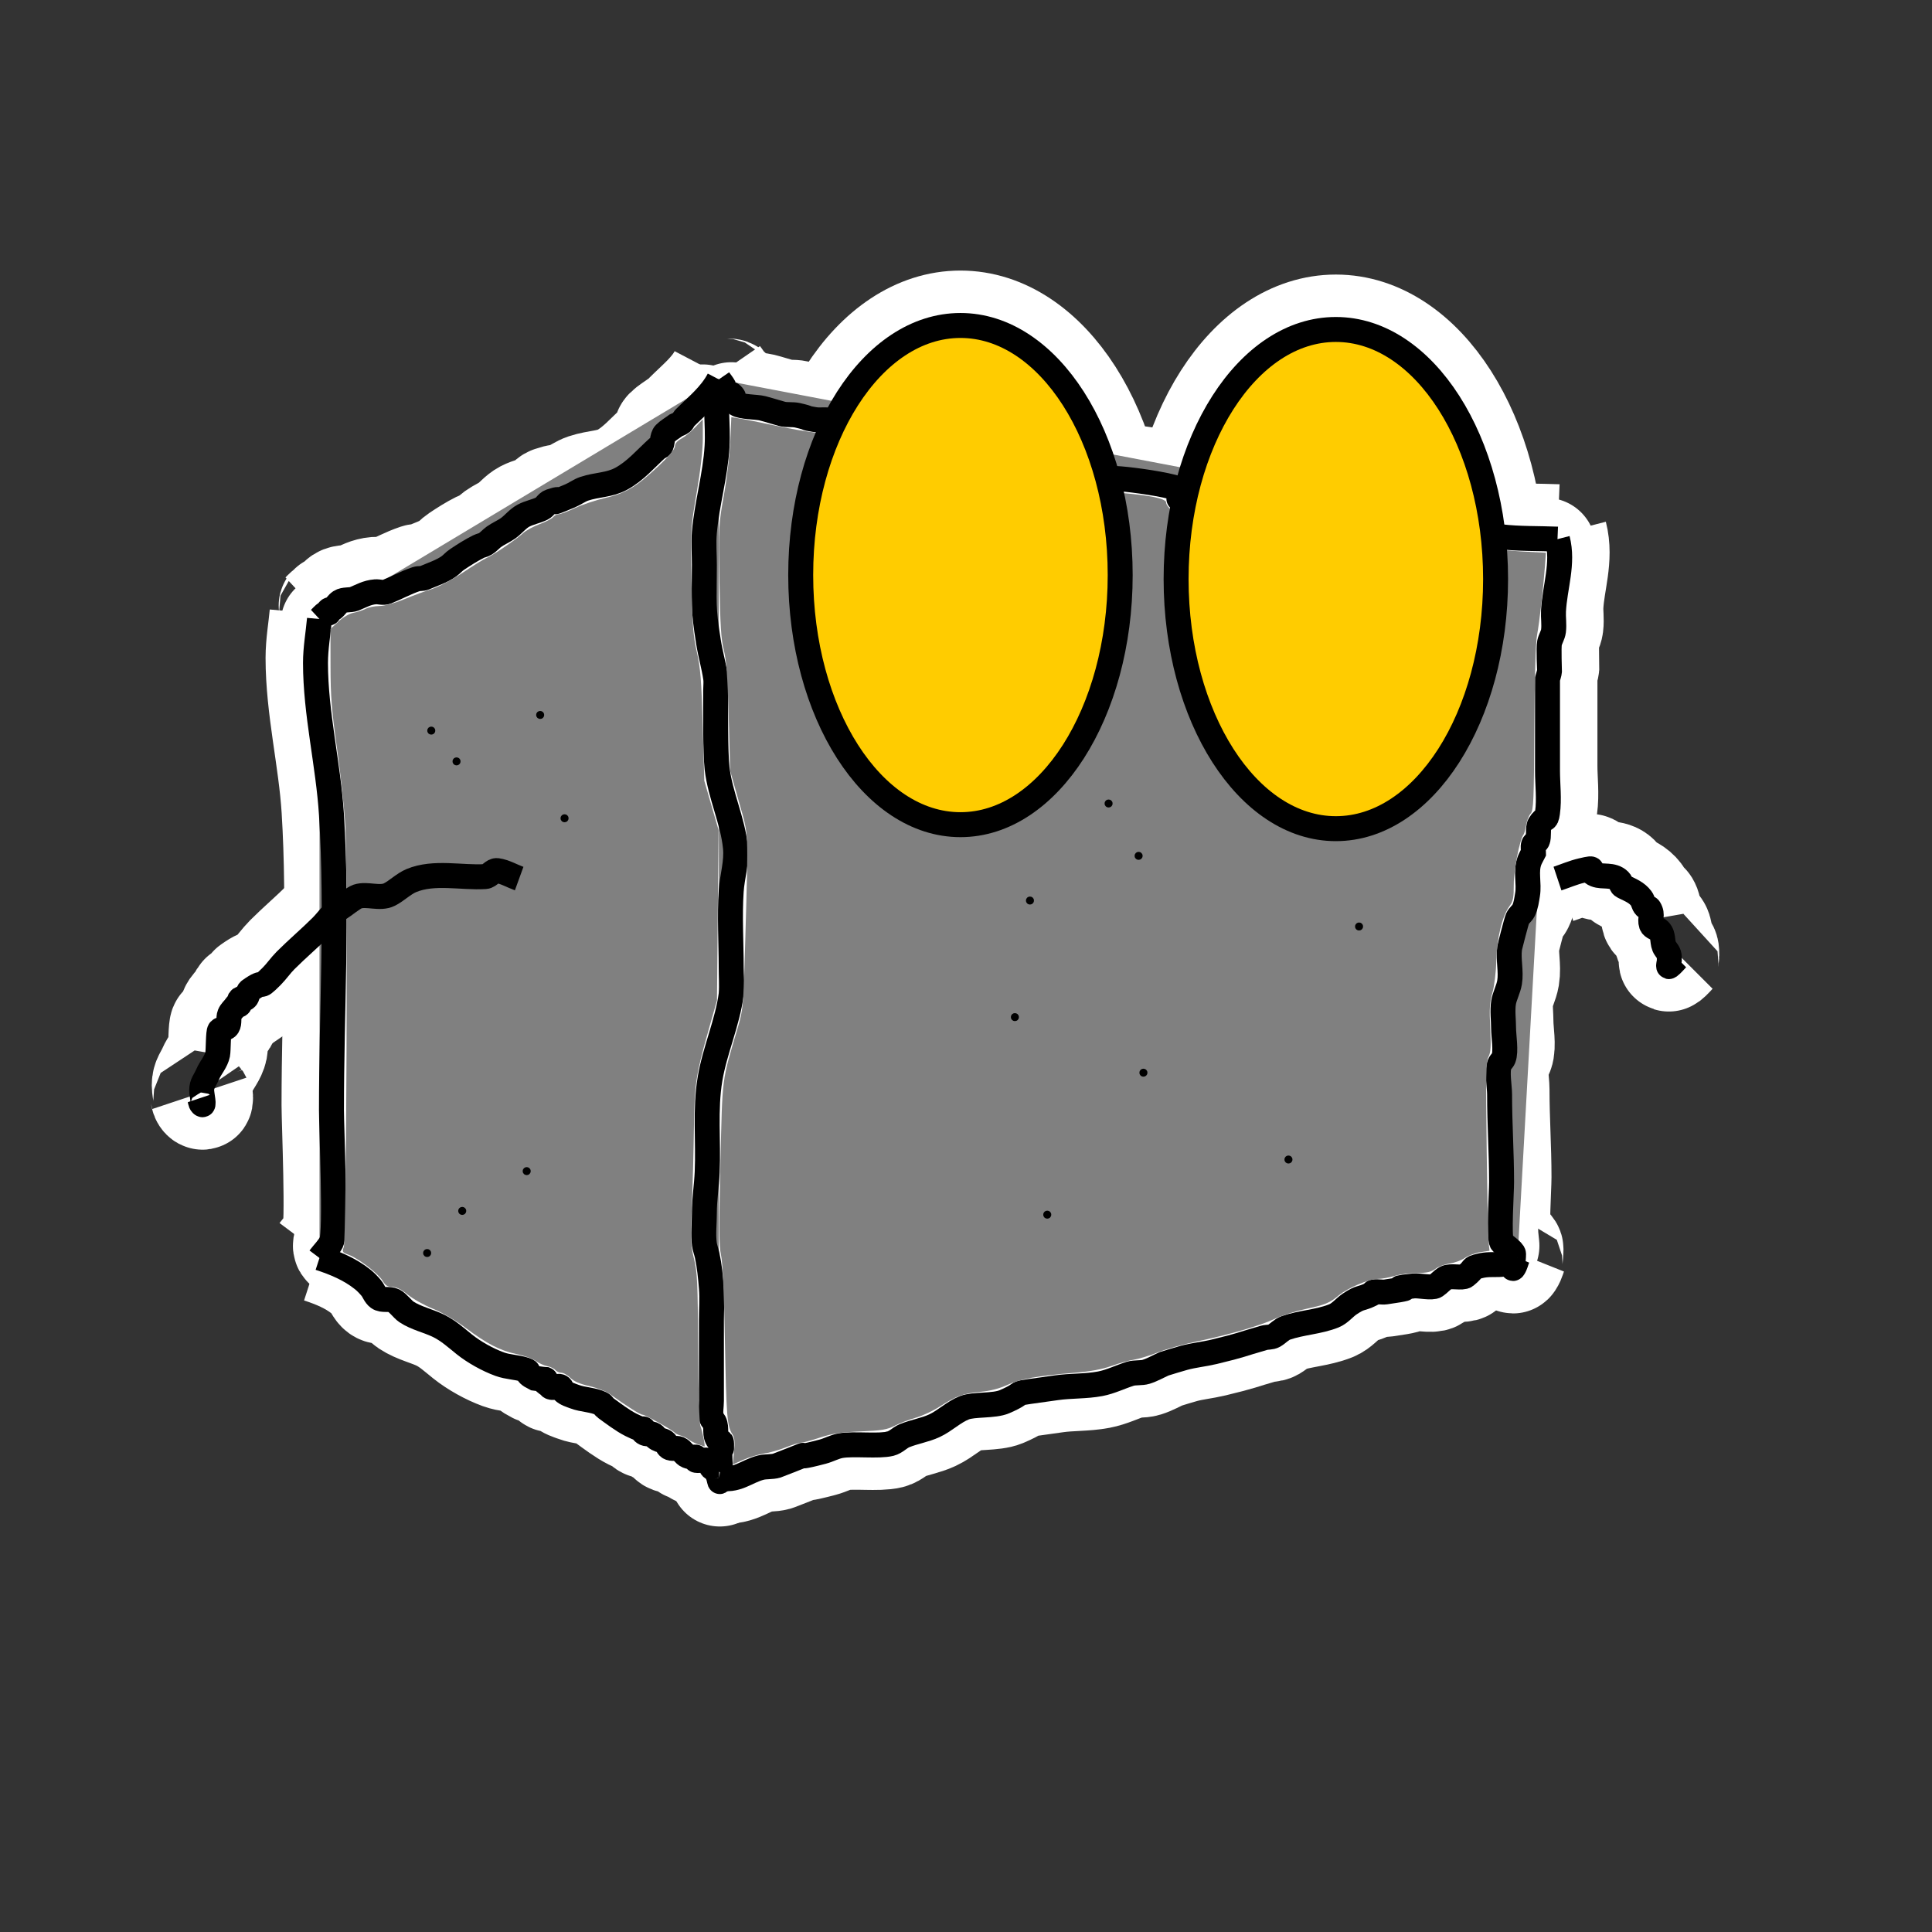 <?xml version="1.0" encoding="UTF-8" standalone="no"?>
<!-- Created with Inkscape (http://www.inkscape.org/) -->

<svg
   width="3870.236"
   height="3870.236"
   viewBox="0 0 1024 1024"
   version="1.1"
   id="svg5"
   inkscape:version="1.1.2 (b8e25be833, 2022-02-05)"
   sodipodi:docname="tettokun.svg"
   inkscape:export-filename="C:\Users\root\Desktop\tettokun.png"
   inkscape:export-xdpi="96"
   inkscape:export-ydpi="96"
   xmlns:inkscape="http://www.inkscape.org/namespaces/inkscape"
   xmlns:sodipodi="http://sodipodi.sourceforge.net/DTD/sodipodi-0.dtd"
   xmlns="http://www.w3.org/2000/svg"
   xmlns:svg="http://www.w3.org/2000/svg">
  <rect x="0" y="0" width="1024" height="1024" fill="#333333" stroke="none"/>
  <sodipodi:namedview
     id="namedview7"
     pagecolor="#505050"
     bordercolor="#eeeeee"
     borderopacity="1"
     inkscape:pageshadow="0"
     inkscape:pageopacity="0"
     inkscape:pagecheckerboard="0"
     inkscape:document-units="px"
     showgrid="true"
     units="px"
     inkscape:zoom="0.125"
     inkscape:cx="916"
     inkscape:cy="1860"
     inkscape:window-width="1482"
     inkscape:window-height="1033"
     inkscape:window-x="217"
     inkscape:window-y="16"
     inkscape:window-maximized="0"
     inkscape:current-layer="layer6">
    <inkscape:grid
       type="xygrid"
       id="grid54" />
  </sodipodi:namedview>
  <defs
     id="defs2" />
  <g
     inkscape:groupmode="layer"
     id="layer6"
     inkscape:label="Layer 6"
     style="display:inline">
    <g
       id="g10979"
       transform="translate(-50.041,-33.338)"
       style="stroke-width:52.917;stroke-miterlimit:4;stroke-dasharray:none">
      <path
         style="display:inline;fill:#ffffff;stroke:#ffffff;stroke-width:52.917;stroke-linecap:butt;stroke-linejoin:round;stroke-miterlimit:4;stroke-dasharray:none;stroke-opacity:1"
         d="m 219.374,358.775 c -0.706,7.761 -2.117,15.49 -2.117,23.283 0,26.767 6.801,53.776 8.467,80.433 3.236,51.778 0,104.757 0,156.633 0,8.81 2.421,65.009 0,69.85 -1.578,3.155 -4.233,5.644 -6.35,8.467"
         id="path1128-8" />
      <path
         style="display:inline;fill:#ffffff;stroke:#ffffff;stroke-width:52.917;stroke-linecap:butt;stroke-linejoin:round;stroke-miterlimit:4;stroke-dasharray:none;stroke-opacity:1"
         d="m 219.374,697.442 c 8.112,2.634 16.163,5.983 22.891,11.366 1.653,1.322 3.123,2.874 4.49,4.49 1.386,1.638 2.006,3.976 3.742,5.238 2.256,1.64 5.737,0.249 8.232,1.497 2.283,1.141 4.685,4.62 6.735,5.987 5.05,3.367 11.786,4.77 17.212,7.484 5.166,2.583 9.052,6.194 13.47,9.729 5.247,4.198 12.422,8.191 18.709,10.477 4.488,1.632 9.136,1.549 13.47,2.993 3.924,1.308 -1.584,1.079 5.238,4.49 13.337,1.905 -0.673,-1.356 7.484,3.742 1.429,2.654 4.262,-0.286 5.987,0.748 0.771,0.463 0.861,1.609 1.497,2.245 1.578,1.578 3.904,2.192 5.987,2.993 4.472,1.72 9.934,1.599 14.219,3.742 0.947,0.473 1.389,1.623 2.245,2.245 3.782,2.751 9.131,6.81 13.47,8.98 1.699,0.85 3.436,1.644 5.238,2.245 0.473,0.158 1.144,-0.353 1.497,0 2.142,2.142 -1.867,0.937 0.748,2.245 1.379,0.69 2.93,-0.291 4.49,0.748 1.684,1.123 -0.374,0.748 2.245,2.245 1.166,0.666 2.667,0.691 3.742,1.497 0.998,0.748 1.207,2.302 2.245,2.993 1.468,0.978 3.601,0.093 5.238,0.748 1.6,0.64 2.782,3.059 4.49,3.742 0.955,0.382 1.985,0.547 2.993,0.748 0.489,0.098 1.274,-0.446 1.497,0 0.223,0.446 -0.223,1.05 0,1.497 0.262,0.524 5.258,-0.243 5.987,0 1.855,0.618 1.653,2.854 2.245,3.742 0.573,0.86 1.452,0.748 2.245,0.748 0.562,1.59 1.125,3.181 1.687,4.771"
         id="path1565-3" />
      <path
         style="display:inline;fill:#ffffff;stroke:#ffffff;stroke-width:52.917;stroke-linecap:butt;stroke-linejoin:round;stroke-miterlimit:4;stroke-dasharray:none;stroke-opacity:1"
         d="m 431.041,231.775 c -4.41,8.392 -11.65,14.035 -18.151,20.536 -0.636,0.636 -0.806,1.669 -1.497,2.245 -0.857,0.714 -1.996,0.998 -2.993,1.497 -1.996,1.497 -4.223,2.726 -5.987,4.49 -1.559,1.559 -1.115,5.605 -2.245,6.735 -0.394,0.394 -1.082,0.375 -1.497,0.748 -6.292,5.662 -11.867,12.377 -19.457,16.464 -6.329,3.408 -12.829,3.029 -19.457,5.238 -2.646,0.882 -4.913,2.659 -7.484,3.742 -17.144,7.219 0.531,-0.676 -10.477,2.993 -1.848,0.616 -2.748,2.87 -4.49,3.742 -3.108,1.554 -6.654,2.124 -9.729,3.742 -3.137,1.651 -5.347,4.674 -8.232,6.735 -2.32,1.657 -5.164,2.833 -7.484,4.49 -1.585,1.132 -2.846,2.696 -4.49,3.742 -1.133,0.721 -2.54,0.896 -3.742,1.497 -3.903,1.951 -7.595,4.315 -11.225,6.735 -2.099,1.399 -2.595,2.388 -4.49,3.742 -3.723,2.66 -8.538,4.194 -12.722,5.987 -1.758,0.754 -2.936,0.23 -4.49,0.748 -5.672,1.891 -10.296,4.567 -15.715,6.735 -1.853,0.741 -3.997,-0.153 -5.987,0 -4.504,0.346 -7.44,2.228 -11.225,3.742 -2.083,0.833 -5.46,0.147 -7.484,1.497 -1.468,0.978 -2.331,2.683 -3.742,3.742 -0.631,0.473 -1.687,0.191 -2.245,0.748 -0.353,0.353 0.353,1.144 0,1.497 -0.353,0.353 -1.078,-0.271 -1.497,0 -1.312,0.849 -2.289,2.127 -3.434,3.191"
         id="path1569-8" />
      <path
         style="display:inline;fill:#ffffff;stroke:#ffffff;stroke-width:52.917;stroke-linecap:butt;stroke-linejoin:round;stroke-miterlimit:4;stroke-dasharray:none;stroke-opacity:1"
         d="m 431.041,231.775 c -2.465,11.774 -0.243,23.685 -0.938,35.503 -0.907,15.421 -5.405,30.349 -6.735,45.65 -0.497,5.716 0,11.475 0,17.212 0,20.946 -0.892,21.555 2.245,41.16 1.005,6.28 2.816,12.417 3.742,18.709 0.327,2.221 0,4.49 0,6.735 0,8.989 -0.224,32.737 0.748,41.16 1.654,14.332 8.297,27.589 9.729,41.908 0.798,7.979 -1.723,15.364 -2.245,23.199 -0.886,13.29 0,27.091 0,40.411 0,4.74 0.603,9.518 0,14.219 -1.912,14.914 -8.721,29.874 -11.225,44.901 -2.737,16.424 -0.779,32.889 -1.497,49.391 -0.318,7.305 -1.497,14.363 -1.497,21.702 0,5.314 -0.701,11.203 0,16.464 0.272,2.039 1.066,3.975 1.497,5.987 1.208,5.639 1.77,11.517 2.245,17.212 0.471,5.649 0,11.533 0,17.212 0,14.219 0,28.437 0,42.656 0,2.993 -0.726,6.076 0,8.98 0.218,0.873 1.095,1.441 1.497,2.245 1.65,3.301 -0.269,6.586 2.245,9.729 0.348,0.436 1.102,0.354 1.497,0.748 0.326,0.326 0.03,6.706 0,6.735 -0.998,0.998 -0.748,-1.247 -0.748,0.748 0,4.155 0.685,9.451 0,13.47 -0.114,0.671 -0.372,-1.309 -0.558,-1.964"
         id="path1783-5" />
      <path
         style="display:inline;fill:#ffffff;stroke:#ffffff;stroke-width:52.917;stroke-linecap:butt;stroke-linejoin:round;stroke-miterlimit:4;stroke-dasharray:none;stroke-opacity:1"
         d="m 875.541,316.442 c -10.034,-0.423 -20.129,-0.085 -30.102,-1.269 -97.746,-11.608 46.41,0.833 -48.643,-9.729 -29.817,-3.313 -60.034,-2.266 -89.803,-5.987 -65.085,-8.136 -6.88,-1.295 -32.179,-9.729 -7.323,-2.441 -23.747,-4.672 -30.683,-5.238 -19.09,-1.558 -17.488,-0.257 -35.173,-0.748 -3.749,-0.104 -7.491,-0.409 -11.225,-0.748 -1.757,-0.16 -3.637,-0.009 -5.238,-0.748 -1.769,-0.816 -2.914,-2.596 -4.49,-3.742 -3.09,-2.247 -7.851,-4.254 -11.225,-5.238 -6.624,-1.932 -13.4,-3.356 -20.206,-4.49 -1.23,-0.205 -2.511,0.205 -3.742,0 -10.102,-1.684 -0.263,-1.574 -12.722,-5.238 -1.675,-0.493 -3.506,0.217 -5.238,0 -2.282,-0.285 -4.449,-1.243 -6.735,-1.497 -3.967,-0.441 -8.047,0.714 -11.974,0 -3.038,-0.552 -4.104,-3.175 -6.735,-4.49 -3.022,-1.511 -8.679,-0.212 -11.225,-0.748 -2.404,-0.506 -4.378,-2.3 -6.735,-2.993 -3.909,-1.15 -6.172,-0.156 -9.729,-0.748 -6.53,-1.088 -1.08,-0.422 -8.98,-2.245 -2.555,-0.59 -5.758,-0.089 -8.232,-0.748 -3.509,-0.936 -6.953,-2.113 -10.477,-2.993 -2.935,-0.734 -11.072,-0.646 -13.47,-2.245 -2.92,-1.947 0.03,-2.719 -2.993,-5.238 -0.977,-0.814 -2.842,0.151 -3.742,-0.748 -0.316,-0.316 0.139,-2.717 0,-2.993 -0.741,-1.472 -1.869,-2.715 -2.803,-4.072"
         id="path1785-9" />
      <path
         style="display:inline;fill:#ffffff;stroke:#ffffff;stroke-width:52.917;stroke-linecap:butt;stroke-linejoin:round;stroke-miterlimit:4;stroke-dasharray:none;stroke-opacity:1"
         d="m 875.541,316.442 c 3.316,12.934 -1.444,25.316 -2.117,38.1 -0.185,3.523 0.438,7.083 0,10.583 -0.277,2.214 -1.679,4.162 -2.117,6.35 -0.502,2.51 0.006,14.742 0,14.817 -0.112,1.45 -0.706,2.822 -1.058,4.233 0,2.117 0,4.233 0,6.35 0,14.111 0,28.222 0,42.333 0,7.14 1.011,15.148 0,22.225 -0.752,5.266 -1.315,1.486 -4.233,6.35 -0.971,1.618 -0.138,6.627 -1.058,8.467 -0.446,0.892 -1.801,1.17 -2.117,2.117 -0.446,1.339 0,2.822 0,4.233 -0.706,1.411 -1.563,2.756 -2.117,4.233 -2.212,5.9 -0.058,11.991 -1.058,17.992 -0.478,2.869 -0.816,5.865 -2.117,8.467 -0.789,1.578 -2.445,2.628 -3.175,4.233 -0.603,1.328 -4.113,14.973 -4.233,15.875 -0.778,5.836 0.97,12.174 0,17.992 -0.593,3.56 -2.608,7.182 -3.175,10.583 -0.712,4.27 0,9.463 0,13.758 0,3.849 1.445,12.263 0,15.875 -0.472,1.181 -1.644,1.994 -2.117,3.175 -1.538,3.845 0,11.872 0,15.875 0,15.806 1.058,30.938 1.058,46.567 0,5.65 -1.557,28.636 0,31.75 0.596,1.191 6.35,4.681 6.35,6.35 0,3.601 -1.07,9.014 0,7.408 1.054,-1.581 1.411,-3.528 2.117,-5.292"
         id="path8565-0" />
      <path
         style="display:inline;fill:#ffffff;stroke:#ffffff;stroke-width:52.917;stroke-linecap:butt;stroke-linejoin:round;stroke-miterlimit:4;stroke-dasharray:none;stroke-opacity:1"
         d="m 431.041,813.858 c 9.156,2.478 14.622,-3.391 22.225,-5.292 2.759,-0.69 5.732,-0.277 8.467,-1.058 28.055,-10.79 0.931,-1.248 24.342,-7.408 3.237,-0.852 6.229,-2.593 9.525,-3.175 6.889,-1.216 20.067,0.54 26.458,-1.058 2.759,-0.69 4.776,-3.156 7.408,-4.233 5.163,-2.112 10.82,-2.933 15.875,-5.292 5.592,-2.61 10.131,-7.269 15.875,-9.525 4.978,-1.956 15.604,-0.791 21.167,-3.175 14.437,-6.187 -0.992,-3.336 27.517,-7.408 7.715,-1.102 15.626,-0.668 23.283,-2.117 5.481,-1.037 10.551,-3.628 15.875,-5.292 2.554,-0.798 5.913,-0.26 8.467,-1.058 3.316,-1.036 6.35,-2.822 9.525,-4.233 3.528,-1.058 7.03,-2.206 10.583,-3.175 5.206,-1.42 10.629,-1.909 15.875,-3.175 15.933,-3.846 12.983,-3.558 26.458,-7.408 1.73,-0.494 3.73,-0.166 5.292,-1.058 2.209,-1.262 3.946,-3.401 6.35,-4.233 8.247,-2.855 17.297,-3.109 25.4,-6.35 3.275,-1.31 5.531,-4.393 8.467,-6.35 6.171,-4.114 5.282,-2.112 11.642,-5.292 0.446,-0.223 0.564,-0.988 1.058,-1.058 2.095,-0.299 4.255,0.299 6.35,0 24.277,-3.468 -4.53,-1.025 14.817,-3.175 2.689,-0.299 9.684,1.305 11.642,0 1.879,-1.253 3.317,-3.136 5.292,-4.233 2.684,-1.491 8.821,0.351 10.583,-1.058 5.475,-4.38 2.087,-3.961 7.408,-5.292 7.776,-1.944 12.644,1.365 20.108,-4.233"
         id="path8760-8" />
      <path
         style="display:inline;fill:#ffffff;fill-opacity:1;stroke:#ffffff;stroke-width:52.917;stroke-linejoin:round;stroke-miterlimit:4;stroke-dasharray:none;stroke-opacity:1"
         d="m 439.097,800.085 c 0.529,-5.16 0.317,-7.382 -0.879,-9.213 -2.807,-4.299 -3.199,-9.215 -3.954,-49.509 -0.479,-25.586 -1.22,-41.768 -2.083,-45.542 -1.055,-4.614 -1.12,-14.928 -0.307,-48.683 1.136,-47.128 0.484,-42.101 9.393,-72.462 2.665,-9.082 2.841,-11.224 3.792,-46.038 1.638,-59.988 1.901,-54.306 -3.385,-73.025 l -4.632,-16.404 -0.786,-28.575 c -0.592,-21.515 -1.233,-30.275 -2.594,-35.454 -1.423,-5.413 -1.915,-13.195 -2.309,-36.517 -0.486,-28.743 -0.415,-30.116 2.365,-45.508 1.577,-8.729 3.109,-21.61 3.405,-28.624 l 0.538,-12.754 5.421,0.916 c 2.982,0.504 9.47,1.798 14.417,2.875 9.891,2.154 20.421,4.005 27.034,4.754 2.354,0.266 6.03,1.215 8.168,2.109 2.139,0.894 6.026,1.625 8.638,1.625 3.235,0 5.914,0.79 8.401,2.478 3.144,2.133 5.45,2.575 16.588,3.173 10.429,0.561 13.626,1.121 16.49,2.892 1.954,1.208 6.774,2.634 10.711,3.169 16.343,2.222 26.999,5.874 34.439,11.803 2.795,2.227 4.237,2.378 29.104,3.043 31.174,0.834 51.035,3.326 51.035,6.403 0,1.053 1.107,2.64 2.46,3.526 4.519,2.961 42.623,7.377 77.445,8.975 38.973,1.789 53.626,3.181 56.092,5.331 1.164,1.015 3.486,2.17 5.16,2.567 6.413,1.521 35.611,4.941 47.602,5.576 l 12.545,0.664 -0.517,6.977 c -0.917,12.382 -2.939,30.091 -4.179,36.61 -0.754,3.961 -1.297,22.606 -1.445,49.552 -0.209,38.275 -0.434,43.42 -1.965,45.112 -0.951,1.051 -2.013,3.756 -2.36,6.011 -0.347,2.255 -0.987,4.576 -1.422,5.158 -2.063,2.759 -5.188,18.816 -5.148,26.449 0.035,6.634 -0.372,8.831 -2.058,11.11 -4.014,5.429 -6.81,16.672 -7.158,28.777 -0.187,6.503 -1.083,13.915 -2.112,17.451 -1.428,4.911 -1.662,8.649 -1.162,18.576 0.491,9.763 0.295,13.056 -0.914,15.357 -1.304,2.481 -1.452,9.882 -0.97,48.437 0.313,25.03 0.778,47.505 1.035,49.946 l 0.466,4.437 -4.772,0.716 c -2.624,0.394 -6.333,1.775 -8.241,3.07 -1.908,1.295 -5.536,2.631 -8.062,2.97 -2.526,0.339 -5.929,1.604 -7.563,2.812 -2.275,1.682 -4.549,2.196 -9.724,2.196 -3.715,0 -9.092,0.709 -11.949,1.576 -2.857,0.867 -6.937,1.581 -9.065,1.587 -4.484,0.013 -15.855,4.841 -20.472,8.691 -4.864,4.057 -7.208,5.017 -17.758,7.275 -5.367,1.149 -12.617,3.459 -16.109,5.134 -7.5,3.597 -24.792,8.61 -41.879,12.142 -6.735,1.392 -15.784,3.938 -20.108,5.658 -4.325,1.72 -10.006,3.46 -12.625,3.866 -2.619,0.406 -8.032,1.916 -12.028,3.355 -4.878,1.757 -11.238,2.94 -19.357,3.602 -19.842,1.617 -29.045,3.269 -35.82,6.43 -4.205,1.962 -9.031,3.208 -14.287,3.69 -9.16,0.839 -12.903,2.197 -21.696,7.874 -3.493,2.255 -9.207,4.904 -12.7,5.886 -3.493,0.983 -8.493,2.89 -11.113,4.239 -3.995,2.057 -6.895,2.537 -17.992,2.98 -10.352,0.413 -15.022,1.12 -21.472,3.251 -4.533,1.497 -9.095,2.723 -10.136,2.723 -1.042,0 -4.714,1.131 -8.162,2.514 -3.447,1.383 -8.609,2.853 -11.471,3.266 -2.862,0.413 -7.754,1.88 -10.873,3.259 l -5.669,2.507 z"
         id="path8994-6" />
      <path
         style="display:inline;fill:#ffffff;fill-opacity:1;stroke:#ffffff;stroke-width:52.917;stroke-linejoin:round;stroke-miterlimit:4;stroke-dasharray:none;stroke-opacity:1"
         d="m 419.928,796.174 c -1.746,-0.612 -3.889,-1.709 -4.763,-2.437 -0.873,-0.728 -2.778,-1.683 -4.233,-2.121 -1.455,-0.438 -2.884,-1.106 -3.175,-1.483 -1.051,-1.363 -15.75,-9.612 -17.127,-9.612 -1.276,0 -8.416,-4.508 -17.512,-11.058 -1.88,-1.354 -6.717,-3.206 -10.748,-4.117 -4.914,-1.11 -8.218,-2.544 -10.027,-4.353 -1.484,-1.484 -3.614,-2.698 -4.733,-2.698 -1.119,0 -2.58,-0.657 -3.247,-1.46 -0.666,-0.803 -2.634,-1.744 -4.373,-2.092 -1.739,-0.348 -4.466,-1.586 -6.062,-2.751 -1.595,-1.166 -6.089,-2.78 -9.986,-3.587 -8.797,-1.823 -15.753,-5.402 -27.274,-14.034 -5.235,-3.922 -12.408,-8.103 -17.254,-10.056 -4.562,-1.839 -10.523,-5.185 -13.246,-7.435 -3.358,-2.775 -5.991,-4.092 -8.182,-4.092 -2.486,0 -3.675,-0.751 -5.155,-3.257 -2.239,-3.791 -12.897,-11.935 -18.064,-13.803 -3.271,-1.183 -3.478,-1.514 -2.514,-4.021 1.42,-3.692 2.169,-200.567 0.848,-222.974 -0.552,-9.373 -2.545,-27.947 -4.427,-41.275 -2.843,-20.13 -3.428,-27.549 -3.452,-43.82 l -0.029,-19.587 4.233,-3.932 c 2.41,-2.239 5.828,-4.233 7.938,-4.631 2.037,-0.384 4.99,-1.35 6.562,-2.145 1.572,-0.795 4.823,-1.446 7.225,-1.446 2.53,0 8.005,-1.493 13.017,-3.551 4.758,-1.953 11.498,-4.449 14.979,-5.546 3.481,-1.098 10.863,-5.031 16.404,-8.74 5.541,-3.71 11.098,-7.136 12.347,-7.615 2.937,-1.125 15.999,-10.005 19.424,-13.204 1.455,-1.359 5.341,-3.475 8.635,-4.702 3.294,-1.227 6.567,-2.926 7.273,-3.778 0.706,-0.851 2.059,-1.548 3.007,-1.548 0.947,-5.2e-4 4.817,-1.465 8.598,-3.253 3.782,-1.789 11.068,-4.218 16.192,-5.398 10.871,-2.503 16.588,-5.984 28.705,-17.481 5.038,-4.78 8.023,-8.441 8.023,-9.839 0,-1.417 1.222,-2.882 3.361,-4.029 1.849,-0.992 5.176,-3.708 7.395,-6.036 l 4.034,-4.233 0.013,9.87 c 0.008,6.269 -1.186,16.875 -3.273,29.07 -3.242,18.947 -3.279,19.563 -2.751,46.751 0.451,23.242 0.896,29.123 2.845,37.605 1.912,8.32 2.452,15.074 3.131,39.158 l 0.82,29.104 3.784,13.064 3.784,13.064 -0.422,45.145 -0.422,45.145 -4.357,15.346 c -6.812,23.99 -7.57,28.994 -7.857,51.858 -0.142,11.351 -0.634,29.924 -1.091,41.275 -0.742,18.397 -0.617,21.499 1.147,28.575 1.734,6.954 2.001,12.759 2.155,46.867 0.107,23.734 0.602,40.052 1.268,41.804 1.11,2.924 2.663,10.88 2.094,10.728 -0.172,-0.046 -1.741,-0.584 -3.488,-1.196 z"
         id="path9070-0" />
      <path
         style="display:inline;fill:#ffffff;stroke:#ffffff;stroke-width:52.917;stroke-linecap:butt;stroke-linejoin:round;stroke-miterlimit:4;stroke-dasharray:none;stroke-opacity:1"
         d="m 325.208,496.358 c -3.881,-1.411 -7.554,-3.649 -11.642,-4.233 -2.343,-0.335 -3.988,3.027 -6.35,3.175 -12.535,0.783 -27.124,-2.898 -39.158,2.117 -4.07,1.696 -7.789,5.482 -11.642,7.408 -5.074,2.537 -11.846,-0.637 -16.933,1.058 -2.126,0.709 -7.458,5.11 -9.525,6.35 -3.85,2.31 -6.35,6.35 -9.525,9.525 -5.933,5.933 -12.849,11.791 -19.05,17.992 -2.652,2.652 -4.757,5.815 -7.408,8.467 -8.134,8.134 -2.229,0.685 -11.642,7.408 -1.284,0.917 -0.804,3.358 -2.117,4.233 -0.587,0.391 -1.447,-0.223 -2.117,0 -2.253,0.751 -0.075,1.7 -1.058,3.175 -0.438,0.656 -1.411,0.706 -2.117,1.058 -1.058,1.411 -2.52,2.596 -3.175,4.233 -0.797,1.992 0.079,4.53 -1.058,6.35 -0.836,1.338 -3.118,1.001 -4.233,2.117 -0.828,0.828 -0.618,10.496 -1.058,12.7 -0.786,3.932 -3.729,6.938 -5.292,10.583 -1.458,3.403 -3.175,4.856 -3.175,8.467 0,2.469 1.746,9.155 0,7.408 -0.789,-0.789 -0.706,-2.117 -1.058,-3.175"
         id="path9143-7" />
      <path
         style="display:inline;fill:#ffffff;stroke:#ffffff;stroke-width:52.917;stroke-linecap:butt;stroke-linejoin:round;stroke-miterlimit:4;stroke-dasharray:none;stroke-opacity:1"
         d="m 875.541,496.358 c 4.233,-1.411 8.356,-3.211 12.7,-4.233 9.576,-2.253 2.185,0.027 7.408,2.117 3.831,1.532 9.133,-0.392 12.7,3.175 1.289,1.289 0.496,2.365 2.117,3.175 3.875,1.937 7.065,3.069 9.525,6.35 0.947,1.262 1.001,3.118 2.117,4.233 0.558,0.558 1.711,0.382 2.117,1.058 2.195,3.659 -0.028,5.207 1.058,8.467 0.558,1.673 2.986,1.928 4.233,3.175 2.657,2.657 1.149,6.823 3.175,9.525 2.234,2.979 2.117,3.284 2.117,6.35 0,1.058 -0.847,3.81 0,3.175 1.597,-1.197 2.822,-2.822 4.233,-4.233"
         id="path9145-6" />
      <ellipse
         style="display:inline;fill:#ffffff;stroke:#ffffff;stroke-width:52.917;stroke-linejoin:round;stroke-miterlimit:4;stroke-dasharray:none;stroke-opacity:1"
         id="path1899-0"
         cx="559.099"
         cy="335.492"
         rx="84.667"
         ry="132.292" />
      <ellipse
         style="display:inline;fill:#ffffff;stroke:#ffffff;stroke-width:52.917;stroke-linejoin:round;stroke-miterlimit:4;stroke-dasharray:none;stroke-opacity:1"
         id="ellipse2047-0"
         cx="758.066"
         cy="337.608"
         rx="84.667"
         ry="132.292" />
    </g>
  </g>
  <g
     inkscape:groupmode="layer"
     id="layer2"
     inkscape:label="Layer 2"
     style="display:inline"
     sodipodi:insensitive="true">
    <path
       style="fill:#808080;stroke:#000000;stroke-width:13.229;stroke-linecap:butt;stroke-linejoin:miter;stroke-miterlimit:4;stroke-dasharray:none;stroke-opacity:1"
       d="m 169.333,328.083 c -0.706,7.761 -2.117,15.49 -2.117,23.283 0,26.767 6.801,53.776 8.467,80.433 3.236,51.778 0,104.757 0,156.633 0,8.81 2.421,65.009 0,69.85 -1.578,3.155 -4.233,5.644 -6.35,8.467"
       id="path1128" />
    <path
       style="fill:#808080;stroke:#000000;stroke-width:13.229;stroke-linecap:butt;stroke-linejoin:miter;stroke-miterlimit:4;stroke-dasharray:none;stroke-opacity:1"
       d="m 169.333,666.75 c 8.112,2.634 16.163,5.983 22.891,11.366 1.653,1.322 3.123,2.874 4.49,4.49 1.386,1.638 2.006,3.976 3.742,5.238 2.256,1.64 5.737,0.249 8.232,1.497 2.283,1.141 4.685,4.62 6.735,5.987 5.05,3.367 11.786,4.77 17.212,7.484 5.166,2.583 9.052,6.194 13.47,9.729 5.247,4.198 12.422,8.191 18.709,10.477 4.488,1.632 9.136,1.549 13.47,2.993 3.924,1.308 -1.584,1.079 5.238,4.49 13.337,1.905 -0.673,-1.356 7.484,3.742 1.429,2.654 4.262,-0.286 5.987,0.748 0.771,0.463 0.861,1.609 1.497,2.245 1.578,1.578 3.904,2.192 5.987,2.993 4.472,1.72 9.934,1.599 14.219,3.742 0.947,0.473 1.389,1.623 2.245,2.245 3.782,2.751 9.131,6.81 13.47,8.98 1.699,0.85 3.436,1.644 5.238,2.245 0.473,0.158 1.144,-0.353 1.497,0 2.142,2.142 -1.867,0.937 0.748,2.245 1.379,0.69 2.93,-0.291 4.49,0.748 1.684,1.123 -0.374,0.748 2.245,2.245 1.166,0.666 2.667,0.691 3.742,1.497 0.998,0.748 1.207,2.302 2.245,2.993 1.468,0.978 3.601,0.093 5.238,0.748 1.6,0.64 2.782,3.059 4.49,3.742 0.955,0.382 1.985,0.547 2.993,0.748 0.489,0.098 1.274,-0.446 1.497,0 0.223,0.446 -0.223,1.05 0,1.497 0.262,0.524 5.258,-0.243 5.987,0 1.855,0.618 1.653,2.854 2.245,3.742 0.573,0.86 1.452,0.748 2.245,0.748 0.562,1.59 1.125,3.181 1.687,4.771"
       id="path1565" />
    <path
       style="fill:#808080;stroke:#000000;stroke-width:13.229;stroke-linecap:butt;stroke-linejoin:miter;stroke-miterlimit:4;stroke-dasharray:none;stroke-opacity:1"
       d="m 381,201.083 c -4.41,8.392 -11.65,14.035 -18.151,20.536 -0.636,0.636 -0.806,1.669 -1.497,2.245 -0.857,0.714 -1.996,0.998 -2.993,1.497 -1.996,1.497 -4.223,2.726 -5.987,4.49 -1.559,1.559 -1.115,5.605 -2.245,6.735 -0.394,0.394 -1.082,0.375 -1.497,0.748 -6.292,5.662 -11.867,12.377 -19.457,16.464 -6.329,3.408 -12.829,3.029 -19.457,5.238 -2.646,0.882 -4.913,2.659 -7.484,3.742 -17.144,7.219 0.531,-0.676 -10.477,2.993 -1.848,0.616 -2.748,2.87 -4.49,3.742 -3.108,1.554 -6.654,2.124 -9.729,3.742 -3.137,1.651 -5.347,4.674 -8.232,6.735 -2.32,1.657 -5.164,2.833 -7.484,4.49 -1.585,1.132 -2.846,2.696 -4.49,3.742 -1.133,0.721 -2.54,0.896 -3.742,1.497 -3.903,1.951 -7.595,4.315 -11.225,6.735 -2.099,1.399 -2.595,2.388 -4.49,3.742 -3.723,2.66 -8.538,4.194 -12.722,5.987 -1.758,0.754 -2.936,0.23 -4.49,0.748 -5.672,1.891 -10.296,4.567 -15.715,6.735 -1.853,0.741 -3.997,-0.153 -5.987,0 -4.504,0.346 -7.44,2.228 -11.225,3.742 -2.083,0.833 -5.46,0.147 -7.484,1.497 -1.468,0.978 -2.331,2.683 -3.742,3.742 -0.631,0.473 -1.687,0.191 -2.245,0.748 -0.353,0.353 0.353,1.144 0,1.497 -0.353,0.353 -1.078,-0.271 -1.497,0 -1.312,0.849 -2.289,2.127 -3.434,3.191"
       id="path1569" />
    <path
       style="fill:#808080;stroke:#000000;stroke-width:13.229;stroke-linecap:butt;stroke-linejoin:miter;stroke-miterlimit:4;stroke-dasharray:none;stroke-opacity:1"
       d="m 381,201.083 c -2.465,11.774 -0.243,23.685 -0.938,35.503 -0.907,15.421 -5.405,30.349 -6.735,45.65 -0.497,5.716 0,11.475 0,17.212 0,20.946 -0.892,21.555 2.245,41.16 1.005,6.28 2.816,12.417 3.742,18.709 0.327,2.221 0,4.49 0,6.735 0,8.989 -0.224,32.737 0.748,41.16 1.654,14.332 8.297,27.589 9.729,41.908 0.798,7.979 -1.723,15.364 -2.245,23.199 -0.886,13.29 0,27.091 0,40.411 0,4.74 0.603,9.518 0,14.219 -1.912,14.914 -8.721,29.874 -11.225,44.901 -2.737,16.424 -0.779,32.889 -1.497,49.391 -0.318,7.305 -1.497,14.363 -1.497,21.702 0,5.314 -0.701,11.203 0,16.464 0.272,2.039 1.066,3.975 1.497,5.987 1.208,5.639 1.77,11.517 2.245,17.212 0.471,5.649 0,11.533 0,17.212 0,14.219 0,28.437 0,42.656 0,2.993 -0.726,6.076 0,8.98 0.218,0.873 1.095,1.441 1.497,2.245 1.65,3.301 -0.269,6.586 2.245,9.729 0.348,0.436 1.102,0.354 1.497,0.748 0.326,0.326 0.03,6.706 0,6.735 -0.998,0.998 -0.748,-1.247 -0.748,0.748 0,4.155 0.685,9.451 0,13.47 -0.114,0.671 -0.372,-1.309 -0.558,-1.964"
       id="path1783" />
    <path
       style="fill:#808080;stroke:#000000;stroke-width:13.229;stroke-linecap:butt;stroke-linejoin:miter;stroke-miterlimit:4;stroke-dasharray:none;stroke-opacity:1"
       d="m 825.5,285.75 c -10.034,-0.423 -20.129,-0.085 -30.102,-1.269 -97.746,-11.608 46.41,0.833 -48.643,-9.729 -29.817,-3.313 -60.034,-2.266 -89.803,-5.987 -65.085,-8.136 -6.88,-1.295 -32.179,-9.729 -7.323,-2.441 -23.747,-4.672 -30.683,-5.238 -19.09,-1.558 -17.488,-0.257 -35.173,-0.748 -3.749,-0.104 -7.491,-0.409 -11.225,-0.748 -1.757,-0.16 -3.637,-0.009 -5.238,-0.748 -1.769,-0.816 -2.914,-2.596 -4.49,-3.742 -3.09,-2.247 -7.851,-4.254 -11.225,-5.238 -6.624,-1.932 -13.4,-3.356 -20.206,-4.49 -1.23,-0.205 -2.511,0.205 -3.742,0 -10.102,-1.684 -0.263,-1.574 -12.722,-5.238 -1.675,-0.493 -3.506,0.217 -5.238,0 -2.282,-0.285 -4.449,-1.243 -6.735,-1.497 -3.967,-0.441 -8.047,0.714 -11.974,0 -3.038,-0.552 -4.104,-3.175 -6.735,-4.49 -3.022,-1.511 -8.679,-0.212 -11.225,-0.748 -2.404,-0.506 -4.378,-2.3 -6.735,-2.993 -3.909,-1.15 -6.172,-0.156 -9.729,-0.748 -6.53,-1.088 -1.08,-0.422 -8.98,-2.245 -2.555,-0.59 -5.758,-0.089 -8.232,-0.748 -3.509,-0.936 -6.953,-2.113 -10.477,-2.993 -2.935,-0.734 -11.072,-0.646 -13.47,-2.245 -2.92,-1.947 0.03,-2.719 -2.993,-5.238 -0.977,-0.814 -2.842,0.151 -3.742,-0.748 -0.316,-0.316 0.139,-2.717 0,-2.993 -0.741,-1.472 -1.869,-2.715 -2.803,-4.072"
       id="path1785" />
    <path
       style="fill:#808080;stroke:#000000;stroke-width:13.229;stroke-linecap:butt;stroke-linejoin:miter;stroke-miterlimit:4;stroke-dasharray:none;stroke-opacity:1"
       d="m 825.5,285.75 c 3.316,12.934 -1.444,25.316 -2.117,38.1 -0.185,3.523 0.438,7.083 0,10.583 -0.277,2.214 -1.679,4.162 -2.117,6.35 -0.502,2.51 0.006,14.742 0,14.817 -0.112,1.45 -0.706,2.822 -1.058,4.233 0,2.117 0,4.233 0,6.35 0,14.111 0,28.222 0,42.333 0,7.14 1.011,15.148 0,22.225 -0.752,5.266 -1.315,1.486 -4.233,6.35 -0.971,1.618 -0.138,6.627 -1.058,8.467 -0.446,0.892 -1.801,1.17 -2.117,2.117 -0.446,1.339 0,2.822 0,4.233 -0.706,1.411 -1.563,2.756 -2.117,4.233 -2.212,5.9 -0.058,11.991 -1.058,17.992 -0.478,2.869 -0.816,5.865 -2.117,8.467 -0.789,1.578 -2.445,2.628 -3.175,4.233 -0.603,1.328 -4.113,14.973 -4.233,15.875 -0.778,5.836 0.97,12.174 0,17.992 -0.593,3.56 -2.608,7.182 -3.175,10.583 -0.712,4.27 0,9.463 0,13.758 0,3.849 1.445,12.263 0,15.875 -0.472,1.181 -1.644,1.994 -2.117,3.175 -1.538,3.845 0,11.872 0,15.875 0,15.806 1.058,30.938 1.058,46.567 0,5.65 -1.557,28.636 0,31.75 0.596,1.191 6.35,4.681 6.35,6.35 0,3.601 -1.07,9.014 0,7.408 1.054,-1.581 1.411,-3.528 2.117,-5.292"
       id="path8565" />
    <path
       style="fill:#808080;stroke:#000000;stroke-width:13.229;stroke-linecap:butt;stroke-linejoin:miter;stroke-miterlimit:4;stroke-dasharray:none;stroke-opacity:1"
       d="m 381,783.167 c 9.156,2.478 14.622,-3.391 22.225,-5.292 2.759,-0.69 5.732,-0.277 8.467,-1.058 28.055,-10.79 0.931,-1.248 24.342,-7.408 3.237,-0.852 6.229,-2.593 9.525,-3.175 6.889,-1.216 20.067,0.54 26.458,-1.058 2.759,-0.69 4.776,-3.156 7.408,-4.233 5.163,-2.112 10.82,-2.933 15.875,-5.292 5.592,-2.61 10.131,-7.269 15.875,-9.525 4.978,-1.956 15.604,-0.791 21.167,-3.175 14.437,-6.187 -0.992,-3.336 27.517,-7.408 7.715,-1.102 15.626,-0.668 23.283,-2.117 5.481,-1.037 10.551,-3.628 15.875,-5.292 2.554,-0.798 5.913,-0.26 8.467,-1.058 3.316,-1.036 6.35,-2.822 9.525,-4.233 3.528,-1.058 7.03,-2.206 10.583,-3.175 5.206,-1.42 10.629,-1.909 15.875,-3.175 15.933,-3.846 12.983,-3.558 26.458,-7.408 1.73,-0.494 3.73,-0.166 5.292,-1.058 2.209,-1.262 3.946,-3.401 6.35,-4.233 8.247,-2.855 17.297,-3.109 25.4,-6.35 3.275,-1.31 5.531,-4.393 8.467,-6.35 6.171,-4.114 5.282,-2.112 11.642,-5.292 0.446,-0.223 0.564,-0.988 1.058,-1.058 2.095,-0.299 4.255,0.299 6.35,0 24.277,-3.468 -4.53,-1.025 14.817,-3.175 2.689,-0.299 9.684,1.305 11.642,0 1.879,-1.253 3.317,-3.136 5.292,-4.233 2.684,-1.491 8.821,0.351 10.583,-1.058 5.475,-4.38 2.087,-3.961 7.408,-5.292 7.776,-1.944 12.644,1.365 20.108,-4.233"
       id="path8760" />
    <path
       style="fill:#808080;fill-opacity:1;stroke:none;stroke-width:52.917;stroke-miterlimit:4;stroke-dasharray:none;stroke-opacity:1"
       d="m 389.056,769.393 c 0.529,-5.16 0.317,-7.382 -0.879,-9.213 -2.807,-4.299 -3.199,-9.215 -3.954,-49.509 -0.479,-25.586 -1.22,-41.768 -2.083,-45.542 -1.055,-4.614 -1.12,-14.928 -0.307,-48.683 1.136,-47.128 0.484,-42.101 9.393,-72.462 2.665,-9.082 2.841,-11.224 3.792,-46.038 1.638,-59.988 1.901,-54.306 -3.385,-73.025 l -4.632,-16.404 -0.786,-28.575 c -0.592,-21.515 -1.233,-30.275 -2.594,-35.454 -1.423,-5.413 -1.915,-13.195 -2.309,-36.517 -0.486,-28.743 -0.415,-30.116 2.365,-45.508 1.577,-8.729 3.109,-21.61 3.405,-28.624 l 0.538,-12.754 5.421,0.916 c 2.982,0.504 9.47,1.798 14.417,2.875 9.891,2.154 20.421,4.005 27.034,4.754 2.354,0.266 6.03,1.215 8.168,2.109 2.139,0.894 6.026,1.625 8.638,1.625 3.235,0 5.914,0.79 8.401,2.478 3.144,2.133 5.45,2.575 16.588,3.173 10.429,0.561 13.626,1.121 16.49,2.892 1.954,1.208 6.774,2.634 10.711,3.169 16.343,2.222 26.999,5.874 34.439,11.803 2.795,2.227 4.237,2.378 29.104,3.043 31.174,0.834 51.035,3.326 51.035,6.403 0,1.053 1.107,2.64 2.46,3.526 4.519,2.961 42.623,7.377 77.445,8.975 38.973,1.789 53.626,3.181 56.092,5.331 1.164,1.015 3.486,2.17 5.16,2.567 6.413,1.521 35.611,4.941 47.602,5.576 l 12.545,0.664 -0.517,6.977 c -0.917,12.382 -2.939,30.091 -4.179,36.61 -0.754,3.961 -1.297,22.606 -1.445,49.552 -0.209,38.275 -0.434,43.42 -1.965,45.112 -0.951,1.051 -2.013,3.756 -2.36,6.011 -0.347,2.255 -0.987,4.576 -1.422,5.158 -2.063,2.759 -5.188,18.816 -5.148,26.449 0.035,6.634 -0.372,8.831 -2.058,11.11 -4.014,5.429 -6.81,16.672 -7.158,28.777 -0.187,6.503 -1.083,13.915 -2.112,17.451 -1.428,4.911 -1.662,8.649 -1.162,18.576 0.491,9.763 0.295,13.056 -0.914,15.357 -1.304,2.481 -1.452,9.882 -0.97,48.437 0.313,25.03 0.778,47.505 1.035,49.946 l 0.466,4.437 -4.772,0.716 c -2.624,0.394 -6.333,1.775 -8.241,3.07 -1.908,1.295 -5.536,2.631 -8.062,2.97 -2.526,0.339 -5.929,1.604 -7.563,2.812 -2.275,1.682 -4.549,2.196 -9.724,2.196 -3.715,0 -9.092,0.709 -11.949,1.576 -2.857,0.867 -6.937,1.581 -9.065,1.587 -4.484,0.013 -15.855,4.841 -20.472,8.691 -4.864,4.057 -7.208,5.017 -17.758,7.275 -5.367,1.149 -12.617,3.459 -16.109,5.134 -7.5,3.597 -24.792,8.61 -41.879,12.142 -6.735,1.392 -15.784,3.938 -20.108,5.658 -4.325,1.72 -10.006,3.46 -12.625,3.866 -2.619,0.406 -8.032,1.916 -12.028,3.355 -4.878,1.757 -11.238,2.94 -19.357,3.602 -19.842,1.617 -29.045,3.269 -35.82,6.43 -4.205,1.962 -9.031,3.208 -14.287,3.69 -9.16,0.839 -12.903,2.197 -21.696,7.874 -3.493,2.255 -9.207,4.904 -12.7,5.886 -3.493,0.983 -8.493,2.89 -11.113,4.239 -3.995,2.057 -6.895,2.537 -17.992,2.98 -10.352,0.413 -15.022,1.12 -21.472,3.251 -4.533,1.497 -9.095,2.723 -10.136,2.723 -1.042,0 -4.714,1.131 -8.162,2.514 -3.447,1.383 -8.609,2.853 -11.471,3.266 -2.862,0.413 -7.754,1.88 -10.873,3.259 l -5.669,2.507 z"
       id="path8994" />
    <path
       style="fill:#808080;fill-opacity:1;stroke:none;stroke-width:52.917;stroke-miterlimit:4;stroke-dasharray:none;stroke-opacity:1"
       d="m 369.887,765.482 c -1.746,-0.612 -3.889,-1.709 -4.763,-2.437 -0.873,-0.728 -2.778,-1.683 -4.233,-2.121 -1.455,-0.438 -2.884,-1.106 -3.175,-1.483 -1.051,-1.363 -15.75,-9.612 -17.127,-9.612 -1.276,0 -8.416,-4.508 -17.512,-11.058 -1.88,-1.354 -6.717,-3.206 -10.748,-4.117 -4.914,-1.11 -8.218,-2.544 -10.027,-4.353 -1.484,-1.484 -3.614,-2.698 -4.733,-2.698 -1.119,0 -2.58,-0.657 -3.247,-1.46 -0.666,-0.803 -2.634,-1.744 -4.373,-2.092 -1.739,-0.348 -4.466,-1.586 -6.062,-2.751 -1.595,-1.166 -6.089,-2.78 -9.986,-3.587 -8.797,-1.823 -15.753,-5.402 -27.274,-14.034 -5.235,-3.922 -12.408,-8.103 -17.254,-10.056 -4.562,-1.839 -10.523,-5.185 -13.246,-7.435 -3.358,-2.775 -5.991,-4.092 -8.182,-4.092 -2.486,0 -3.675,-0.751 -5.155,-3.257 -2.239,-3.791 -12.897,-11.935 -18.064,-13.803 -3.271,-1.183 -3.478,-1.514 -2.514,-4.021 1.42,-3.692 2.169,-200.567 0.848,-222.974 -0.552,-9.373 -2.545,-27.947 -4.427,-41.275 -2.843,-20.13 -3.428,-27.549 -3.452,-43.82 l -0.029,-19.587 4.233,-3.932 c 2.41,-2.239 5.828,-4.233 7.938,-4.631 2.037,-0.384 4.99,-1.35 6.562,-2.145 1.572,-0.795 4.823,-1.446 7.225,-1.446 2.53,0 8.005,-1.493 13.017,-3.551 4.758,-1.953 11.498,-4.449 14.979,-5.546 3.481,-1.098 10.863,-5.031 16.404,-8.74 5.541,-3.71 11.098,-7.136 12.347,-7.615 2.937,-1.125 15.999,-10.005 19.424,-13.204 1.455,-1.359 5.341,-3.475 8.635,-4.702 3.294,-1.227 6.567,-2.926 7.273,-3.778 0.706,-0.851 2.059,-1.548 3.007,-1.548 0.947,-5.2e-4 4.817,-1.465 8.598,-3.253 3.782,-1.789 11.068,-4.218 16.192,-5.398 10.871,-2.503 16.588,-5.984 28.705,-17.481 5.038,-4.78 8.023,-8.441 8.023,-9.839 0,-1.417 1.222,-2.882 3.361,-4.029 1.849,-0.992 5.176,-3.708 7.395,-6.036 l 4.034,-4.233 0.013,9.87 c 0.008,6.269 -1.186,16.875 -3.273,29.07 -3.242,18.947 -3.279,19.563 -2.751,46.751 0.451,23.242 0.896,29.123 2.845,37.605 1.912,8.32 2.452,15.074 3.131,39.158 l 0.82,29.104 3.784,13.064 3.784,13.064 -0.422,45.145 -0.422,45.145 -4.357,15.346 c -6.812,23.99 -7.57,28.994 -7.857,51.858 -0.142,11.351 -0.634,29.924 -1.091,41.275 -0.742,18.397 -0.617,21.499 1.147,28.575 1.734,6.954 2.001,12.759 2.155,46.867 0.107,23.734 0.602,40.052 1.268,41.804 1.11,2.924 2.663,10.88 2.094,10.728 -0.172,-0.046 -1.741,-0.584 -3.488,-1.196 z"
       id="path9070" />
  </g>
  <g
     inkscape:groupmode="layer"
     id="layer5"
     inkscape:label="Layer 5"
     style="display:inline"
     sodipodi:insensitive="true">
    <circle
       style="fill:#000000;fill-opacity:1;stroke:#000000;stroke-width:1.587;stroke-miterlimit:4;stroke-dasharray:none;stroke-opacity:1"
       id="path9283"
       cx="603.488"
       cy="453.622"
       r="1.323" />
    <circle
       style="fill:#000000;fill-opacity:1;stroke:#000000;stroke-width:1.587;stroke-miterlimit:4;stroke-dasharray:none;stroke-opacity:1"
       id="circle9387"
       cx="537.911"
       cy="539.096"
       r="1.323" />
    <circle
       style="fill:#000000;fill-opacity:1;stroke:#000000;stroke-width:1.587;stroke-miterlimit:4;stroke-dasharray:none;stroke-opacity:1"
       id="circle9389"
       cx="567.901"
       cy="370.742"
       r="1.323" />
    <circle
       style="fill:#000000;fill-opacity:1;stroke:#000000;stroke-width:1.587;stroke-miterlimit:4;stroke-dasharray:none;stroke-opacity:1"
       id="circle9391"
       cx="670.522"
       cy="408.542"
       r="1.323" />
    <circle
       style="fill:#000000;fill-opacity:1;stroke:#000000;stroke-width:1.587;stroke-miterlimit:4;stroke-dasharray:none;stroke-opacity:1"
       id="circle9393"
       cx="682.909"
       cy="614.571"
       r="1.323" />
    <circle
       style="fill:#000000;fill-opacity:1;stroke:#000000;stroke-width:1.587;stroke-miterlimit:4;stroke-dasharray:none;stroke-opacity:1"
       id="circle9397"
       cx="737.752"
       cy="413.677"
       r="1.323" />
    <circle
       style="fill:#000000;fill-opacity:1;stroke:#000000;stroke-width:1.587;stroke-miterlimit:4;stroke-dasharray:none;stroke-opacity:1"
       id="circle9399"
       cx="545.895"
       cy="477.308"
       r="1.323" />
    <circle
       style="fill:#000000;fill-opacity:1;stroke:#000000;stroke-width:1.587;stroke-miterlimit:4;stroke-dasharray:none;stroke-opacity:1"
       id="circle9401"
       cx="720.327"
       cy="491.063"
       r="1.323" />
    <circle
       style="fill:#000000;fill-opacity:1;stroke:#000000;stroke-width:1.587;stroke-miterlimit:4;stroke-dasharray:none;stroke-opacity:1"
       id="circle9403"
       cx="606.038"
       cy="568.552"
       r="1.323" />
    <circle
       style="fill:#000000;fill-opacity:1;stroke:#000000;stroke-width:1.587;stroke-miterlimit:4;stroke-dasharray:none;stroke-opacity:1"
       id="circle9405"
       cx="487.438"
       cy="371.102"
       r="1.323" />
    <circle
       style="fill:#000000;fill-opacity:1;stroke:#000000;stroke-width:1.587;stroke-miterlimit:4;stroke-dasharray:none;stroke-opacity:1"
       id="circle9407"
       cx="555.068"
       cy="643.798"
       r="1.323" />
    <circle
       style="fill:#000000;fill-opacity:1;stroke:#000000;stroke-width:1.587;stroke-miterlimit:4;stroke-dasharray:none;stroke-opacity:1"
       id="circle9411"
       cx="587.574"
       cy="425.874"
       r="1.323" />
    <circle
       style="fill:#000000;fill-opacity:1;stroke:#000000;stroke-width:1.587;stroke-miterlimit:4;stroke-dasharray:none;stroke-opacity:1"
       id="circle9415"
       cx="718.517"
       cy="431.605"
       r="1.323" />
    <circle
       style="fill:#000000;fill-opacity:1;stroke:#000000;stroke-width:1.587;stroke-miterlimit:4;stroke-dasharray:none;stroke-opacity:1"
       id="circle9830"
       cx="228.583"
       cy="387.238"
       r="1.323" />
    <circle
       style="fill:#000000;fill-opacity:1;stroke:#000000;stroke-width:1.587;stroke-miterlimit:4;stroke-dasharray:none;stroke-opacity:1"
       id="circle9832"
       cx="244.992"
       cy="641.808"
       r="1.323" />
    <circle
       style="fill:#000000;fill-opacity:1;stroke:#000000;stroke-width:1.587;stroke-miterlimit:4;stroke-dasharray:none;stroke-opacity:1"
       id="circle9834"
       cx="299.226"
       cy="433.697"
       r="1.323" />
    <circle
       style="fill:#000000;fill-opacity:1;stroke:#000000;stroke-width:1.587;stroke-miterlimit:4;stroke-dasharray:none;stroke-opacity:1"
       id="circle9836"
       cx="226.394"
       cy="664.129"
       r="1.323" />
    <circle
       style="fill:#000000;fill-opacity:1;stroke:#000000;stroke-width:1.587;stroke-miterlimit:4;stroke-dasharray:none;stroke-opacity:1"
       id="circle9838"
       cx="241.976"
       cy="403.546"
       r="1.323" />
    <circle
       style="fill:#000000;fill-opacity:1;stroke:#000000;stroke-width:1.587;stroke-miterlimit:4;stroke-dasharray:none;stroke-opacity:1"
       id="circle9840"
       cx="279.159"
       cy="620.718"
       r="1.323" />
    <circle
       style="fill:#000000;fill-opacity:1;stroke:#000000;stroke-width:1.587;stroke-miterlimit:4;stroke-dasharray:none;stroke-opacity:1"
       id="circle9842"
       cx="286.299"
       cy="378.938"
       r="1.323" />
  </g>
  <g
     inkscape:groupmode="layer"
     id="layer4"
     inkscape:label="Layer 4"
     style="display:inline"
     sodipodi:insensitive="true">
    <path
       style="fill:none;stroke:#000000;stroke-width:13.229;stroke-linecap:butt;stroke-linejoin:miter;stroke-miterlimit:4;stroke-dasharray:none;stroke-opacity:1"
       d="m 275.167,465.667 c -3.881,-1.411 -7.554,-3.649 -11.642,-4.233 -2.343,-0.335 -3.988,3.027 -6.35,3.175 -12.535,0.783 -27.124,-2.898 -39.158,2.117 -4.07,1.696 -7.789,5.482 -11.642,7.408 -5.074,2.537 -11.846,-0.637 -16.933,1.058 -2.126,0.709 -7.458,5.11 -9.525,6.35 -3.85,2.31 -6.35,6.35 -9.525,9.525 -5.933,5.933 -12.849,11.791 -19.05,17.992 -2.652,2.652 -4.757,5.815 -7.408,8.467 -8.134,8.134 -2.229,0.685 -11.642,7.408 -1.284,0.917 -0.804,3.358 -2.117,4.233 -0.587,0.391 -1.447,-0.223 -2.117,0 -2.253,0.751 -0.075,1.7 -1.058,3.175 -0.438,0.656 -1.411,0.706 -2.117,1.058 -1.058,1.411 -2.52,2.596 -3.175,4.233 -0.797,1.992 0.079,4.53 -1.058,6.35 -0.836,1.338 -3.118,1.001 -4.233,2.117 -0.828,0.828 -0.618,10.496 -1.058,12.7 -0.786,3.932 -3.729,6.938 -5.292,10.583 -1.458,3.403 -3.175,4.856 -3.175,8.467 0,2.469 1.746,9.155 0,7.408 -0.789,-0.789 -0.706,-2.117 -1.058,-3.175"
       id="path9143" />
    <path
       style="fill:none;stroke:#000000;stroke-width:13.229;stroke-linecap:butt;stroke-linejoin:miter;stroke-miterlimit:4;stroke-dasharray:none;stroke-opacity:1"
       d="m 825.5,465.667 c 4.233,-1.411 8.356,-3.211 12.7,-4.233 9.576,-2.253 2.185,0.027 7.408,2.117 3.831,1.532 9.133,-0.392 12.7,3.175 1.289,1.289 0.496,2.365 2.117,3.175 3.875,1.937 7.065,3.069 9.525,6.35 0.947,1.262 1.001,3.118 2.117,4.233 0.558,0.558 1.711,0.382 2.117,1.058 2.195,3.659 -0.028,5.207 1.058,8.467 0.558,1.673 2.986,1.928 4.233,3.175 2.657,2.657 1.149,6.823 3.175,9.525 2.234,2.979 2.117,3.284 2.117,6.35 0,1.058 -0.847,3.81 0,3.175 1.597,-1.197 2.822,-2.822 4.233,-4.233"
       id="path9145" />
  </g>
  <g
     inkscape:groupmode="layer"
     id="layer3"
     inkscape:label="Layer 3"
     style="display:inline"
     sodipodi:insensitive="true">
    <ellipse
       style="fill:#ffcc00;stroke:#000000;stroke-width:13.229;stroke-miterlimit:4;stroke-dasharray:none;stroke-opacity:1"
       id="path1899"
       cx="509.058"
       cy="304.8"
       rx="84.667"
       ry="132.292" />
    <ellipse
       style="fill:#ffcc00;stroke:#000000;stroke-width:13.229;stroke-miterlimit:4;stroke-dasharray:none;stroke-opacity:1"
       id="ellipse2047"
       cx="708.025"
       cy="306.917"
       rx="84.667"
       ry="132.292" />
  </g>
</svg>
